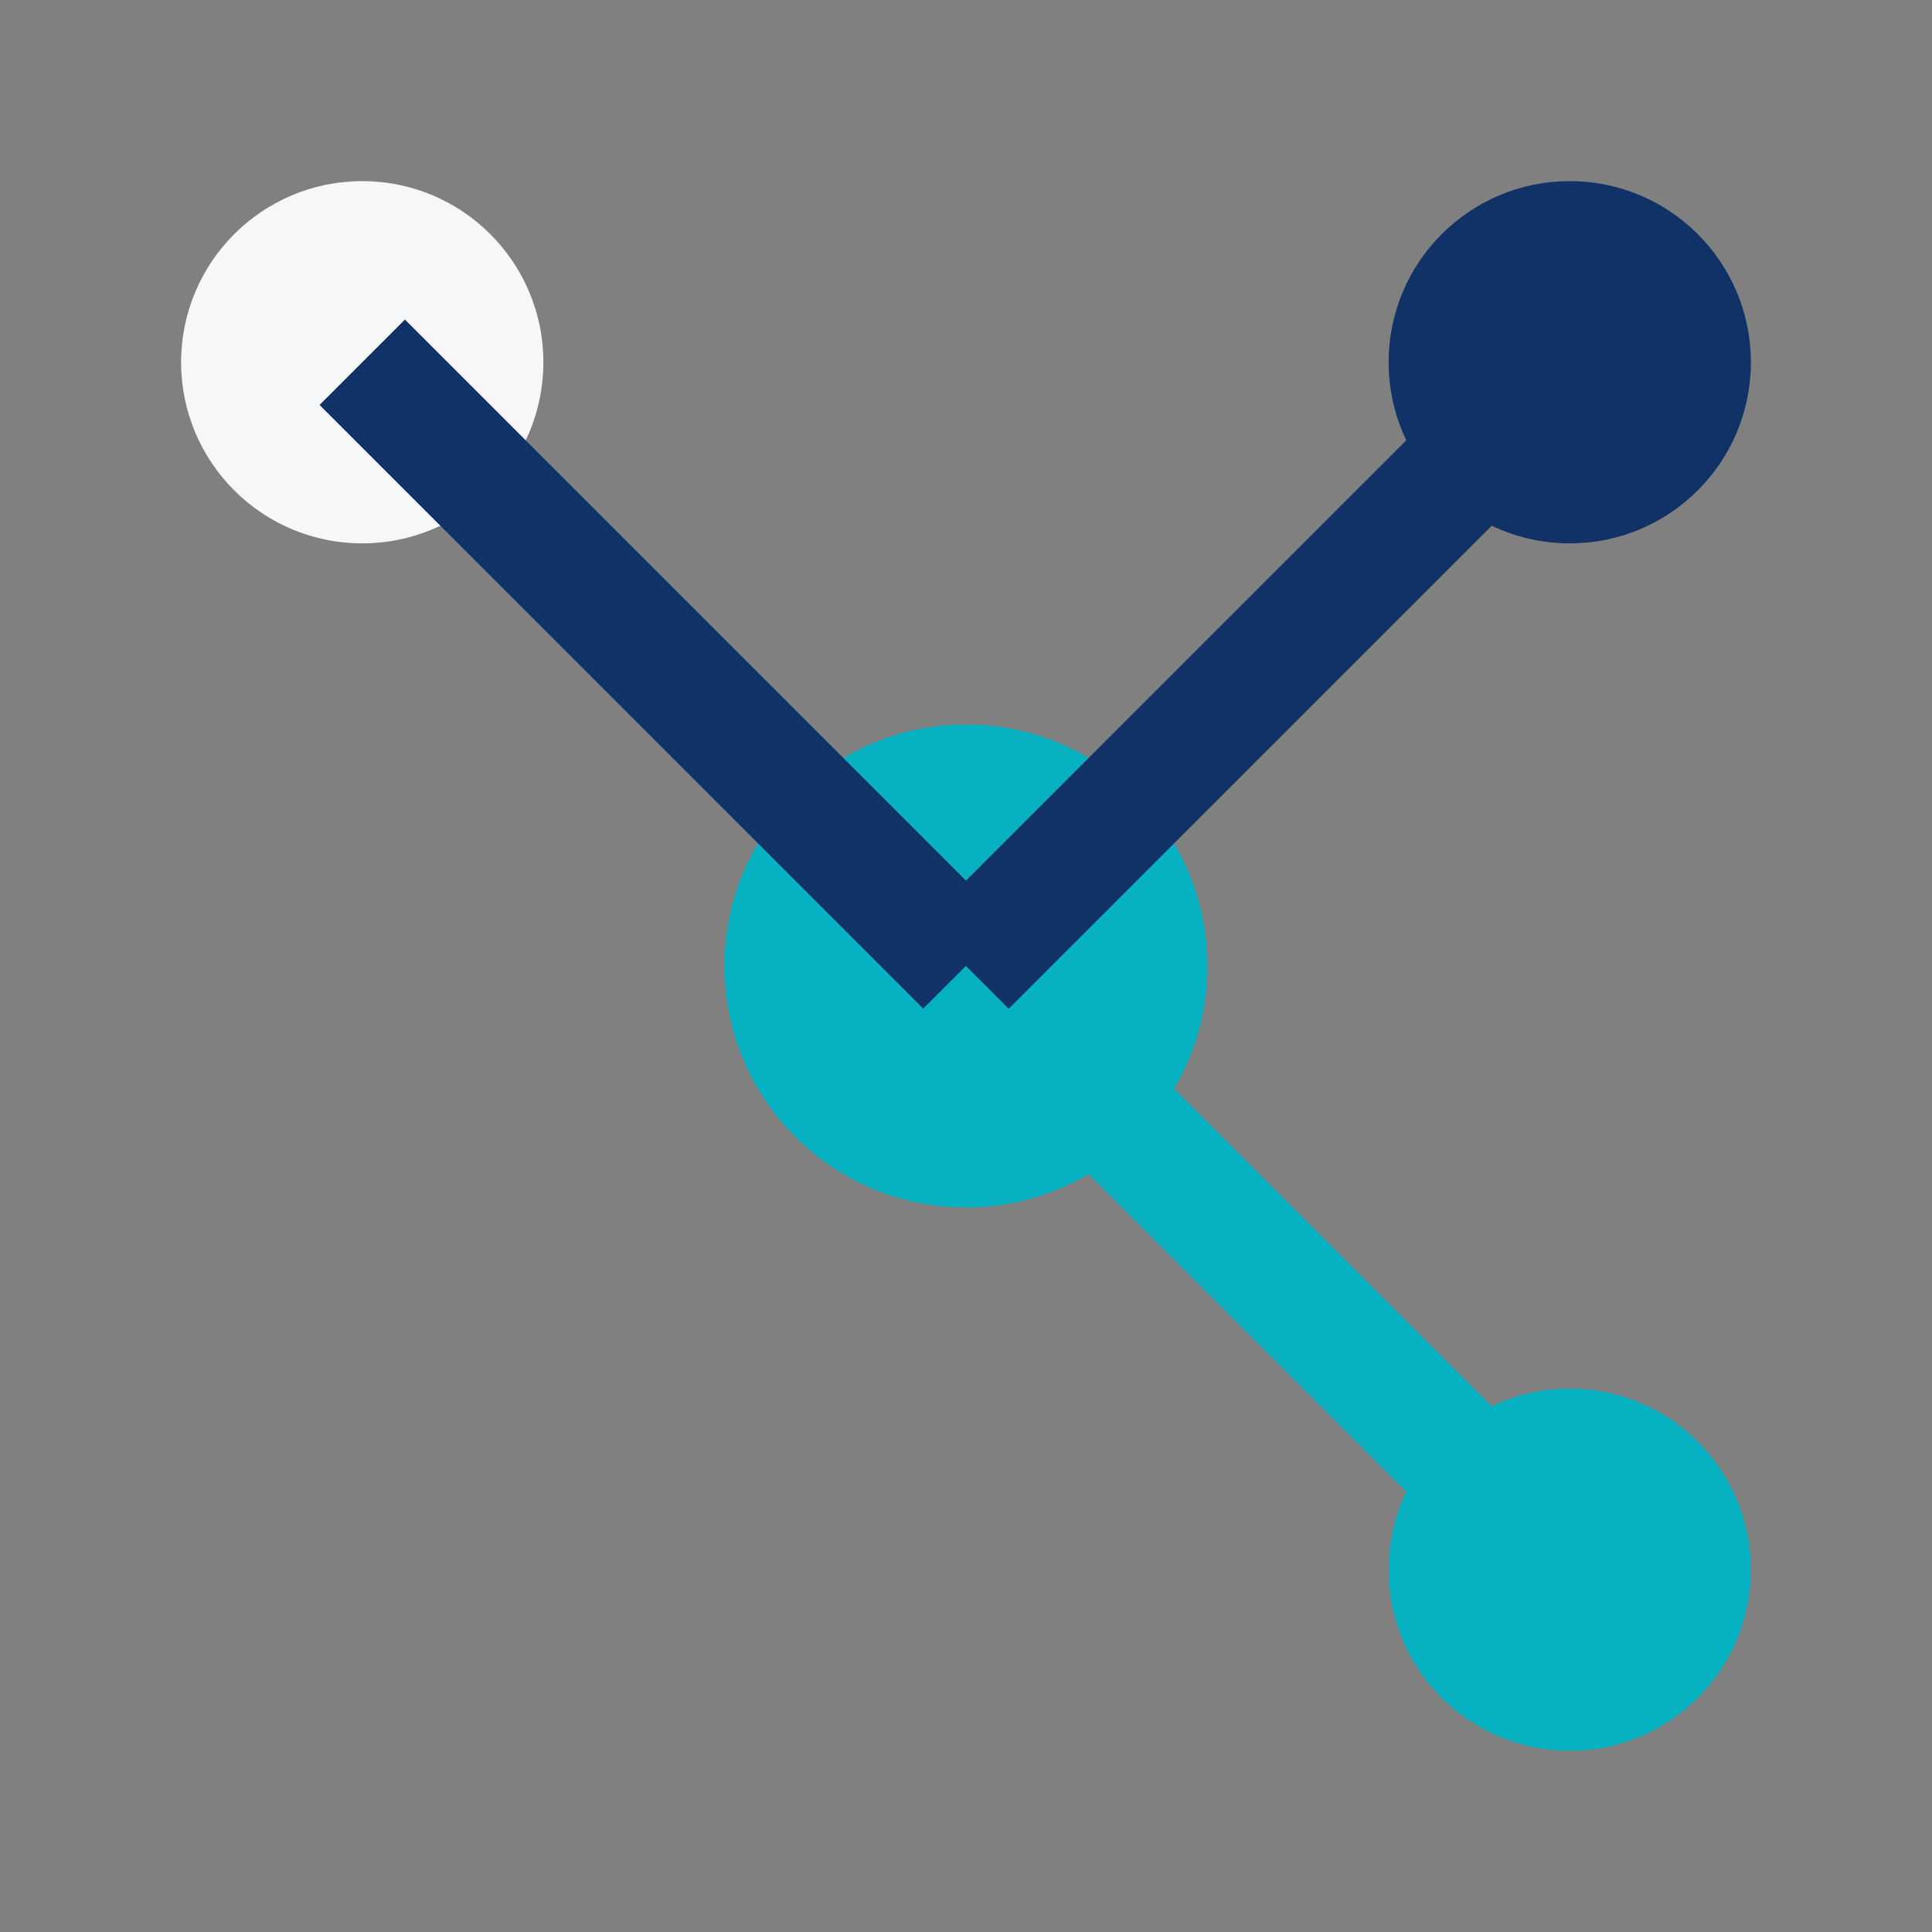 <?xml version="1.0" encoding="UTF-8"?>
<svg xmlns="http://www.w3.org/2000/svg" width="32" height="32" viewBox="0 0 32 32"><rect x="0" y="0" width="32" height="32" fill="#808080" stroke="none"/><circle cx="16" cy="16" r="4" fill="#06B1C2"/><circle cx="6" cy="6" r="3" fill="#F6F7F8"/><circle cx="26" cy="6" r="3" fill="#113267"/><circle cx="26" cy="26" r="3" fill="#06B1C2"/><line x1="16" y1="16" x2="6" y2="6" stroke="#113267" stroke-width="2"/><line x1="16" y1="16" x2="26" y2="26" stroke="#06B1C2" stroke-width="2"/><line x1="16" y1="16" x2="26" y2="6" stroke="#113267" stroke-width="2"/></svg>